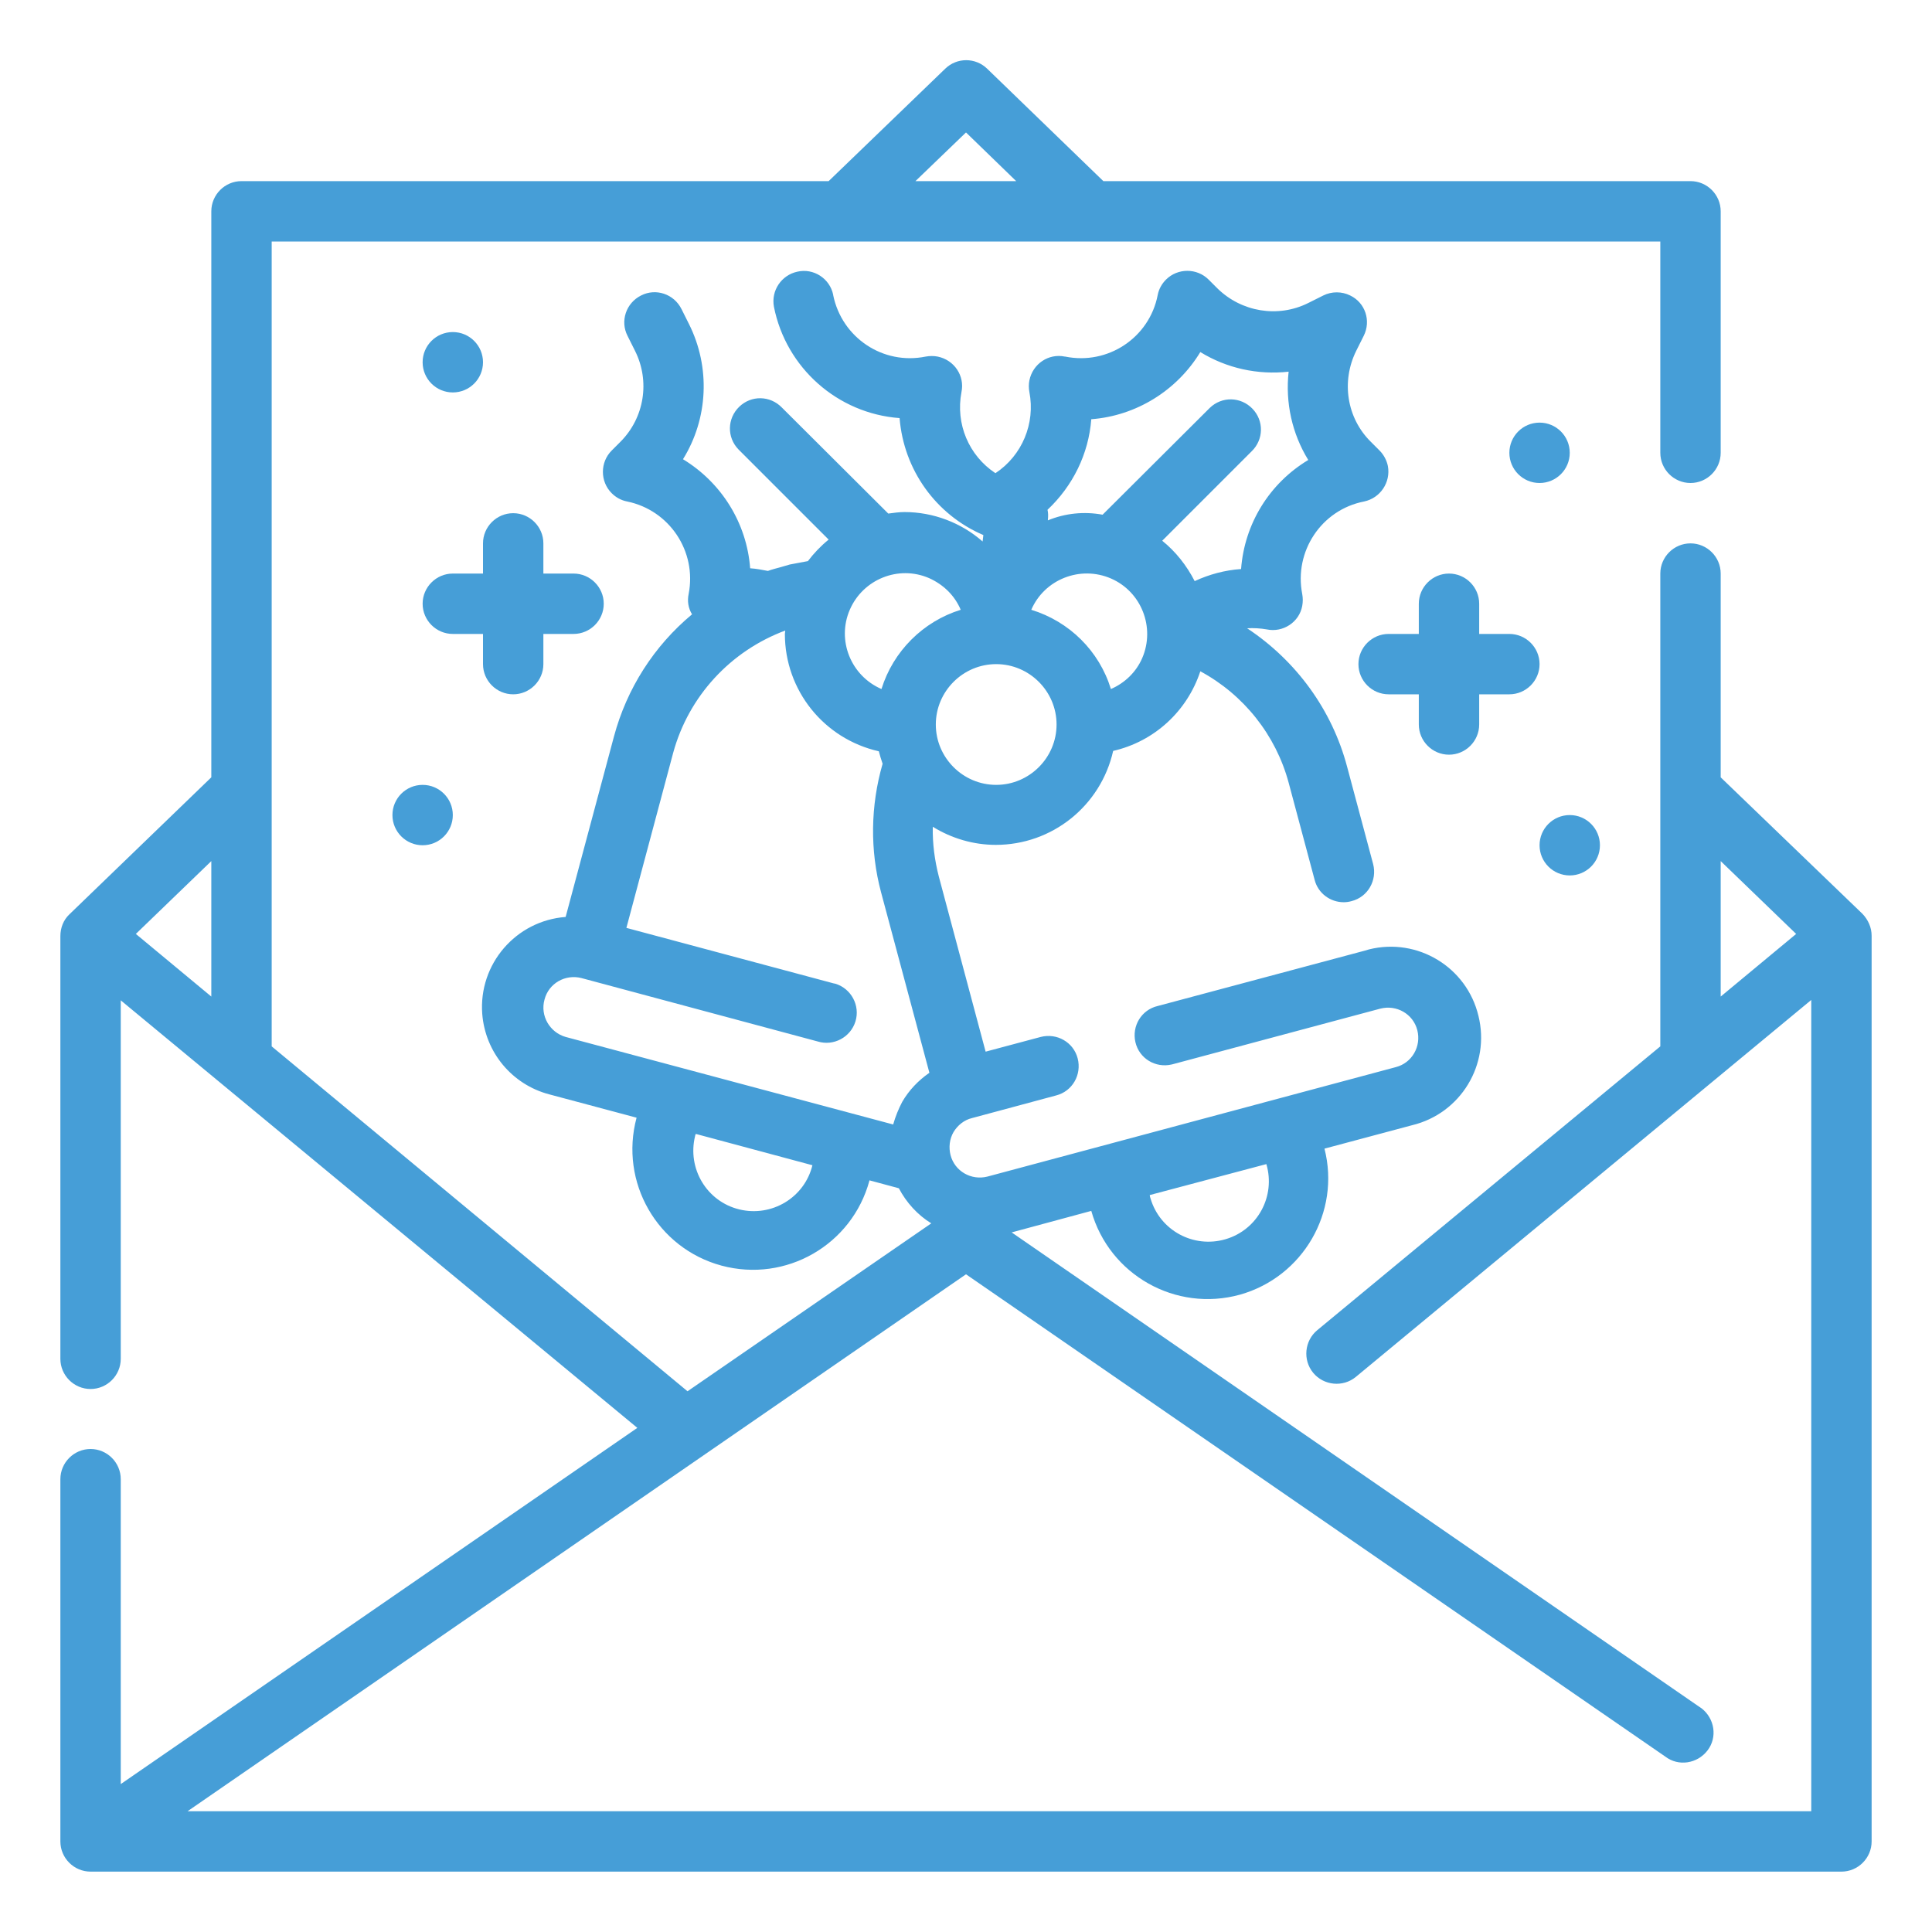 <?xml version="1.0" encoding="utf-8"?>
<!-- Generator: Adobe Illustrator 27.7.0, SVG Export Plug-In . SVG Version: 6.00 Build 0)  -->
<svg version="1.1" id="Layer_1" xmlns="http://www.w3.org/2000/svg" xmlns:xlink="http://www.w3.org/1999/xlink" x="0px" y="0px"
	 viewBox="0 0 512 512" style="enable-background:new 0 0 512 512;" xml:space="preserve">
<style type="text/css">
	.st0{fill:#469ED7;}
</style>
<g id="Outline">
	<path class="st0" d="M493.6,242.2L456,206v-54c0-4.4-3.6-8-8-8s-8,3.6-8,8v125.3l-90.9,75.2c-3.4,2.8-3.9,7.9-1.1,11.3
		s7.9,3.9,11.3,1.1l0,0L480,265v215H49.7L256,337.7l185.3,127.8c3.5,2.7,8.5,1.9,11.2-1.6c2.7-3.5,1.9-8.5-1.6-11.2
		c-0.2-0.1-0.4-0.3-0.6-0.4L268.1,326.6l21.1-5.7l0,0c4.8,17,22.4,26.9,39.4,22.2c16.7-4.7,26.7-21.9,22.4-38.7l0,0l23.2-6.2
		c12.9-3.1,20.8-16.1,17.6-29c-3.1-12.9-16.1-20.8-29-17.6c-0.3,0.1-0.7,0.2-1,0.3l-55,14.7c-4.3,1-6.9,5.3-5.9,9.6
		c1,4.3,5.3,6.9,9.6,5.9c0.1,0,0.3-0.1,0.4-0.1l54.9-14.7c4.3-1.1,8.7,1.4,9.8,5.7c1.1,4.3-1.4,8.7-5.7,9.8l-108.2,29
		c-4.3,1.1-8.7-1.4-9.8-5.7c-0.5-2-0.3-4.2,0.8-6.1c1.1-1.8,2.8-3.2,4.9-3.7l22.3-6c4.3-1.1,6.8-5.5,5.7-9.8
		c-1.1-4.3-5.5-6.8-9.8-5.7l-14.6,3.9l-12.4-46.4c-1.1-4.3-1.7-8.7-1.6-13.2c5,3.1,10.8,4.8,16.7,4.8c14.9,0,27.8-10.3,31.1-24.9
		c10.9-2.5,19.6-10.5,23.1-21.1c11.5,6.2,20,16.9,23.4,29.5l6.9,25.8c0.9,3.5,4.1,5.9,7.7,5.9c0.7,0,1.4-0.1,2.1-0.3
		c4.3-1.1,6.8-5.5,5.7-9.8c0,0,0,0,0,0l-6.9-25.8c-4-15.1-13.5-28.1-26.5-36.7c1.7-0.1,3.5,0,5.2,0.3c4.3,0.9,8.6-1.9,9.4-6.2
		c0.2-1.1,0.2-2.1,0-3.2c-2.2-11.3,5.1-22.3,16.4-24.5c4.3-0.9,7.1-5.1,6.3-9.4c-0.3-1.5-1.1-3-2.2-4.1l-2.3-2.3
		c-6.4-6.3-7.9-16-3.9-24.1l2-4c2-4,0.4-8.8-3.6-10.7c-2.2-1.1-4.9-1.1-7.1,0l-4,2c-8,4-17.7,2.4-24.1-3.9l-2.3-2.3
		c-3.1-3.1-8.2-3.1-11.3,0c-1.1,1.1-1.9,2.5-2.2,4.1c-2.2,11.3-13.2,18.6-24.5,16.3c0,0-0.1,0-0.1,0c-4.3-0.9-8.5,1.9-9.4,6.3
		c-0.2,1-0.2,2.1,0,3.1c1.6,8.3-1.9,16.8-9,21.5c-7.1-4.7-10.6-13.1-9-21.5c0.9-4.3-1.9-8.5-6.3-9.4c-1-0.2-2.1-0.2-3.2,0
		c-11.3,2.3-22.2-5-24.5-16.3c0,0,0-0.1,0-0.1c-0.9-4.3-5.2-7.1-9.5-6.1c-4.2,0.9-7,5-6.2,9.3c3.2,16.2,16.9,28.3,33.3,29.5
		c1.1,13.7,9.6,25.6,22.2,31l-0.2,1.7c-5.7-5-13.1-7.8-20.7-7.8c-1.4,0-2.8,0.2-4.3,0.4l-28.2-28.1c-3.1-3.2-8.1-3.3-11.3-0.2
		s-3.3,8.1-0.2,11.3c0.1,0.1,0.1,0.1,0.2,0.2l23.7,23.7c-2.1,1.7-3.9,3.6-5.5,5.7c-1.6,0.3-3.2,0.6-4.8,0.9
		c-0.8,0.2-1.6,0.5-2.4,0.7c-1.1,0.3-2.3,0.6-3.4,1c-1.6-0.3-3.1-0.6-4.7-0.7c-0.9-12-7.6-22.7-17.8-28.9
		c6.7-10.8,7.3-24.4,1.6-35.8l-2-4c-2-4-6.8-5.6-10.7-3.6c-4,2-5.6,6.8-3.6,10.7l2,4c4,8,2.5,17.7-3.9,24.1l-2.3,2.3
		c-3.1,3.1-3.1,8.2,0,11.3c1.1,1.1,2.5,1.9,4.1,2.2c11.2,2.3,18.5,13.2,16.3,24.5c-0.4,1.9-0.1,3.8,0.9,5.4
		c-10.1,8.4-17.3,19.7-20.7,32.4l-12.8,47.8c-13.2,1-23.1,12.5-22.1,25.7c0.8,10.2,7.9,18.7,17.7,21.3l23.2,6.2l0,0
		c-4.6,17.1,5.5,34.6,22.5,39.2c17.1,4.6,34.6-5.5,39.2-22.5c0,0,0-0.1,0-0.1l0,0l7.8,2.1c2,3.8,5,7.1,8.6,9.3l-64.6,44.5L72,277.3
		V64h368v56c0,4.4,3.6,8,8,8s8-3.6,8-8V56c0-4.4-3.6-8-8-8H292.4l-30.8-29.8c-3.1-3-8-3-11.1,0L219.6,48H64c-4.4,0-8,3.6-8,8v150
		l-37.6,36.3c-1.6,1.5-2.4,3.6-2.4,5.8v112c0,4.4,3.6,8,8,8s8-3.6,8-8v-95l136.9,113.3L32,472.8V392c0-4.4-3.6-8-8-8s-8,3.6-8,8v96
		c0,4.4,3.6,8,8,8h464c4.4,0,8-3.6,8-8V248C496,245.8,495.1,243.8,493.6,242.2z M256,35.1L269.3,48h-26.7L256,35.1z M56,264.1
		l-20-16.6l20-19.3V264.1z M335.6,308.5c2.5,8.5-2.3,17.4-10.8,19.9c-8.5,2.5-17.4-2.3-19.9-10.8c-0.1-0.3-0.2-0.6-0.2-0.9
		L335.6,308.5L335.6,308.5z M264,208c-8.8,0-16-7.2-16-16s7.2-16,16-16c8.8,0,16,7.2,16,16S272.8,208,264,208z M294.4,182.6
		c-3.1-10.1-11-17.9-21.1-21c3.5-8.1,13-11.8,21.1-8.3c8.1,3.5,11.8,13,8.3,21.1C301.1,178.1,298.1,181,294.4,182.6L294.4,182.6z
		 M289.2,111.1c11.9-0.9,22.7-7.6,28.9-17.8c7,4.3,15.2,6.1,23.4,5.2c-0.9,8.2,0.9,16.4,5.2,23.4c-10.3,6.2-16.9,16.9-17.8,28.9
		c-4.3,0.3-8.4,1.4-12.3,3.2c-2.1-4.1-5-7.8-8.6-10.7l23.7-23.7c3.2-3.1,3.3-8.1,0.2-11.3c-3.1-3.2-8.1-3.3-11.3-0.2
		c-0.1,0.1-0.1,0.1-0.2,0.2l-28.2,28.1c-4.9-0.9-9.9-0.4-14.5,1.5v-0.2c0.1-0.9,0.1-1.8-0.1-2.6
		C284.3,128.8,288.5,120.3,289.2,111.1z M254.6,161.6c-10,3.1-17.9,11-21,21c-8.1-3.5-11.9-12.9-8.4-21s12.9-11.9,21-8.4
		C250,154.9,253,157.8,254.6,161.6z M144.3,264.9c1.1-4.3,5.5-6.8,9.8-5.7c0,0,0,0,0,0l62.6,16.8c4.2,1.3,8.7-1.1,10-5.3
		c1.3-4.2-1.1-8.7-5.3-10c-0.2,0-0.3-0.1-0.5-0.1l-54.9-14.7l12.4-46.4c4.1-15,15.2-27,29.7-32.4c0,0.3-0.1,0.6-0.1,0.9
		c0,14.9,10.3,27.8,24.9,31.1c0.3,1.1,0.6,2.2,1,3.3c-3.2,11.1-3.4,22.9-0.4,34.1l12.8,47.8c-2.9,2-5.4,4.6-7.2,7.7
		c-1,1.9-1.8,3.9-2.4,6l-86.8-23.2C145.7,273.6,143.1,269.2,144.3,264.9z M215.3,308.8c-2.1,8.6-10.8,13.8-19.4,11.7
		c-8.6-2.1-13.8-10.8-11.7-19.4c0-0.2,0.1-0.4,0.2-0.6L215.3,308.8z M456,228.2l20,19.3l-20,16.6V228.2z"/>
	<path class="st0" d="M384,200c4.4,0,8-3.6,8-8v-8h8c4.4,0,8-3.6,8-8s-3.6-8-8-8h-8v-8c0-4.4-3.6-8-8-8s-8,3.6-8,8v8h-8
		c-4.4,0-8,3.6-8,8s3.6,8,8,8h8v8C376,196.4,379.6,200,384,200z"/>
	<path class="st0" d="M136,184c4.4,0,8-3.6,8-8v-8h8c4.4,0,8-3.6,8-8s-3.6-8-8-8h-8v-8c0-4.4-3.6-8-8-8s-8,3.6-8,8v8h-8
		c-4.4,0-8,3.6-8,8s3.6,8,8,8h8v8C128,180.4,131.6,184,136,184z"/>
	<circle class="st0" cx="408" cy="120" r="8"/>
	<circle class="st0" cx="416" cy="224" r="8"/>
	<circle class="st0" cx="112" cy="216" r="8"/>
	<circle class="st0" cx="120" cy="96" r="8"/>
</g>
</svg>
